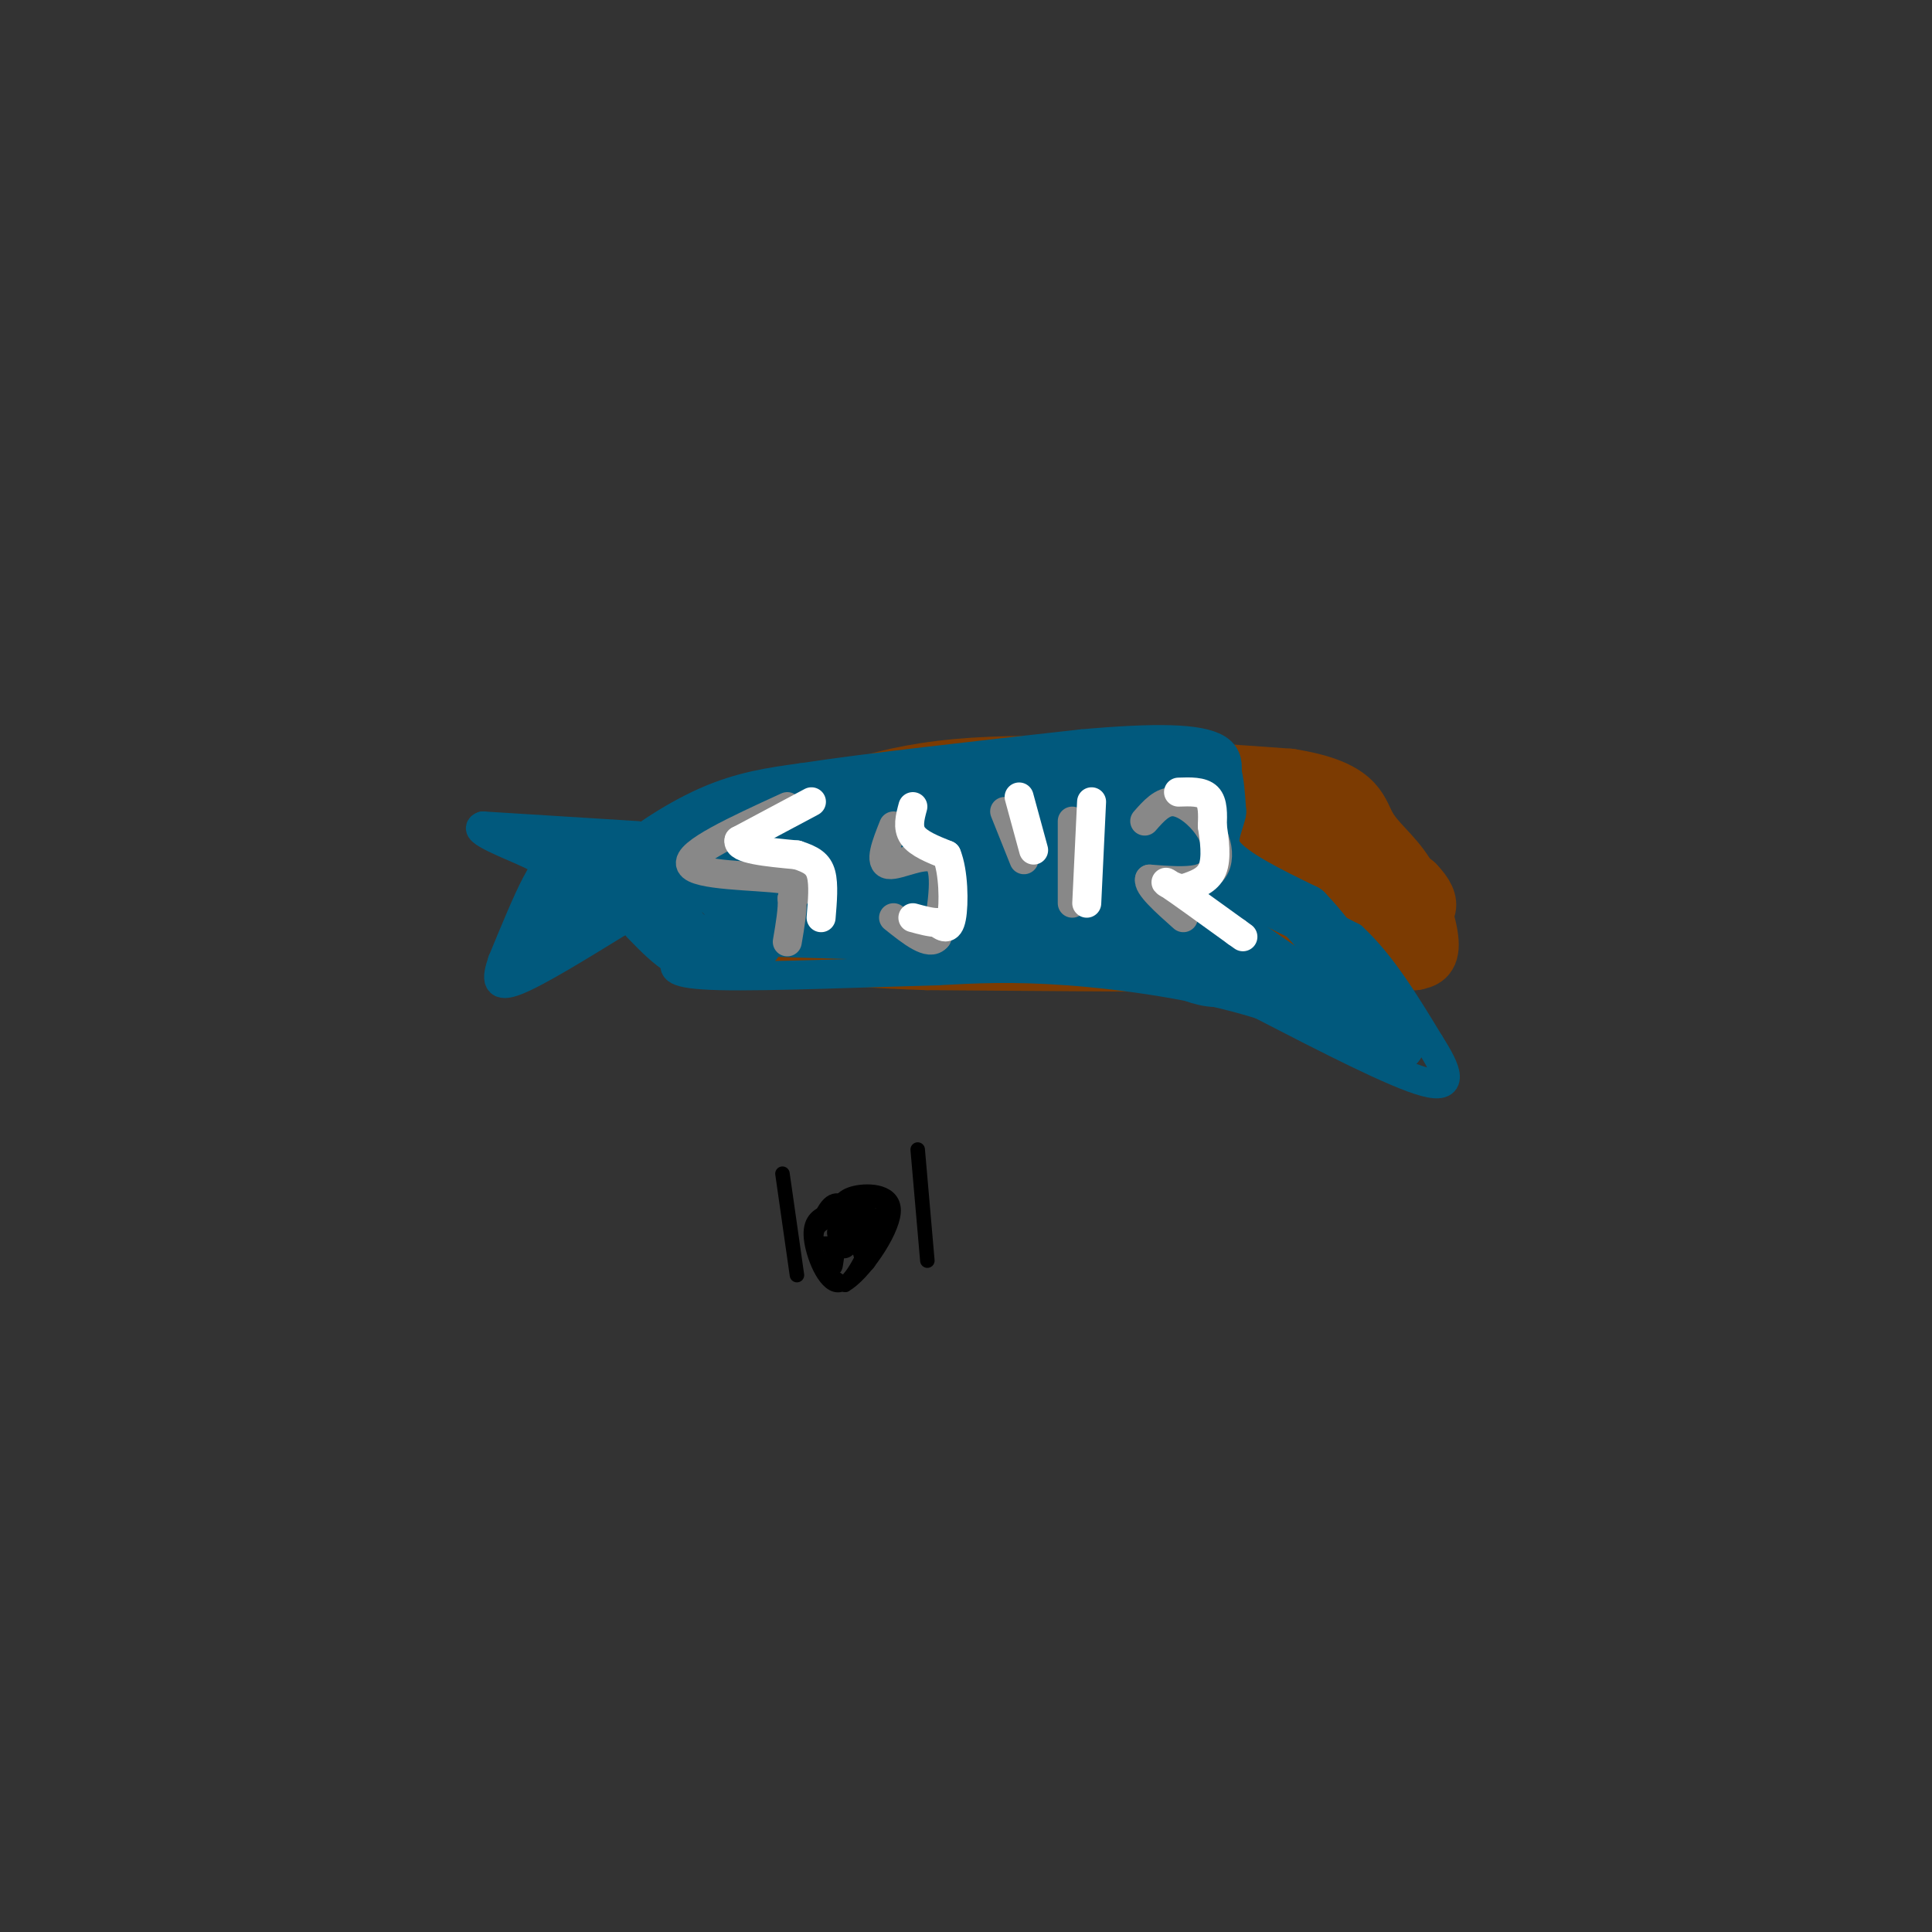 <svg viewBox='0 0 400 400' version='1.1' xmlns='http://www.w3.org/2000/svg' xmlns:xlink='http://www.w3.org/1999/xlink'><rect x="0" y="0" width="400" height="400" fill="#333333" stroke="none"/><g fill='none' stroke='#7C3B02' stroke-width='12' stroke-linecap='round' stroke-linejoin='round'><path d='M159,171c10.500,-5.167 21.000,-10.333 39,-12c18.000,-1.667 43.500,0.167 69,2'/><path d='M267,161c13.903,2.179 14.159,6.625 16,10c1.841,3.375 5.265,5.678 8,10c2.735,4.322 4.781,10.663 5,14c0.219,3.337 -1.391,3.668 -3,4'/><path d='M293,199c-17.333,0.667 -59.167,0.333 -101,0'/><path d='M192,199c-21.915,-0.671 -26.201,-2.348 -29,-4c-2.799,-1.652 -4.111,-3.278 -7,-5c-2.889,-1.722 -7.355,-3.541 -2,-7c5.355,-3.459 20.530,-8.560 38,-11c17.470,-2.440 37.235,-2.220 57,-2'/><path d='M249,170c-3.801,-0.581 -41.802,-1.032 -64,1c-22.198,2.032 -28.592,6.547 -31,9c-2.408,2.453 -0.831,2.844 7,3c7.831,0.156 21.915,0.078 36,0'/><path d='M197,183c-5.869,1.036 -38.542,3.625 -29,4c9.542,0.375 61.298,-1.464 84,-3c22.702,-1.536 16.351,-2.768 10,-4'/><path d='M262,180c-16.881,-0.667 -64.083,-0.333 -73,0c-8.917,0.333 20.452,0.667 30,2c9.548,1.333 -0.726,3.667 -11,6'/><path d='M208,188c-8.726,2.214 -25.042,4.750 -23,6c2.042,1.250 22.440,1.214 39,0c16.560,-1.214 29.280,-3.607 42,-6'/><path d='M266,188c8.316,-0.689 8.105,0.589 9,0c0.895,-0.589 2.895,-3.043 2,-6c-0.895,-2.957 -4.684,-6.416 -8,-8c-3.316,-1.584 -6.158,-1.292 -9,-1'/><path d='M260,173c-3.679,-0.148 -8.378,-0.019 -9,-1c-0.622,-0.981 2.833,-3.072 6,-5c3.167,-1.928 6.048,-3.694 12,-1c5.952,2.694 14.976,9.847 24,17'/><path d='M293,183c4.226,4.310 2.792,6.583 -2,8c-4.792,1.417 -12.940,1.976 -14,1c-1.060,-0.976 4.970,-3.488 11,-6'/><path d='M288,186c2.378,-1.200 2.822,-1.200 2,-2c-0.822,-0.800 -2.911,-2.400 -5,-4'/></g>
<g fill='none' stroke='#01597D' stroke-width='6' stroke-linecap='round' stroke-linejoin='round'><path d='M132,173c0.000,0.000 -32.000,-2.000 -32,-2'/><path d='M100,171c-2.833,0.881 6.083,4.083 10,6c3.917,1.917 2.833,2.548 1,6c-1.833,3.452 -4.417,9.726 -7,16'/><path d='M104,199c-1.356,3.911 -1.244,5.689 3,4c4.244,-1.689 12.622,-6.844 21,-12'/><path d='M128,191c4.036,-1.940 3.625,-0.792 4,-2c0.375,-1.208 1.536,-4.774 1,-7c-0.536,-2.226 -2.768,-3.113 -5,-4'/><path d='M128,178c2.333,-3.067 10.667,-8.733 18,-12c7.333,-3.267 13.667,-4.133 20,-5'/><path d='M166,161c13.000,-2.000 35.500,-4.500 58,-7'/><path d='M224,154c15.244,-1.356 24.356,-1.244 28,1c3.644,2.244 1.822,6.622 0,11'/><path d='M252,166c-0.356,3.356 -1.244,6.244 0,9c1.244,2.756 4.622,5.378 8,8'/><path d='M260,183c4.667,3.167 12.333,7.083 20,11'/><path d='M280,194c6.000,5.500 11.000,13.750 16,22'/><path d='M296,216c3.778,5.911 5.222,9.689 -1,8c-6.222,-1.689 -20.111,-8.844 -34,-16'/><path d='M261,208c-12.978,-4.044 -28.422,-6.156 -40,-7c-11.578,-0.844 -19.289,-0.422 -27,0'/><path d='M194,201c-13.800,0.356 -34.800,1.244 -45,1c-10.200,-0.244 -9.600,-1.622 -9,-3'/><path d='M140,199c-2.833,-1.667 -5.417,-4.333 -8,-7'/></g>
<g fill='none' stroke='#01597D' stroke-width='12' stroke-linecap='round' stroke-linejoin='round'><path d='M139,179c-0.467,5.956 -0.933,11.911 3,15c3.933,3.089 12.267,3.311 14,1c1.733,-2.311 -3.133,-7.156 -8,-12'/><path d='M148,183c-5.200,-4.000 -14.200,-8.000 -5,-9c9.200,-1.000 36.600,1.000 64,3'/><path d='M207,177c-1.059,0.703 -35.707,0.962 -49,0c-13.293,-0.962 -5.233,-3.144 -2,-5c3.233,-1.856 1.638,-3.388 10,-4c8.362,-0.612 26.681,-0.306 45,0'/><path d='M211,168c14.067,-0.711 26.733,-2.489 26,-3c-0.733,-0.511 -14.867,0.244 -29,1'/><path d='M208,166c-14.067,0.733 -34.733,2.067 -31,1c3.733,-1.067 31.867,-4.533 60,-8'/><path d='M237,159c12.400,-1.378 13.400,-0.822 14,1c0.600,1.822 0.800,4.911 1,8'/><path d='M252,168c-0.644,2.978 -2.756,6.422 0,10c2.756,3.578 10.378,7.289 18,11'/><path d='M270,189c6.167,6.333 12.583,16.667 19,27'/><path d='M289,216c-5.238,-1.286 -27.833,-18.000 -40,-26c-12.167,-8.000 -13.905,-7.286 -20,-7c-6.095,0.286 -16.548,0.143 -27,0'/><path d='M202,183c-9.274,-0.393 -18.958,-1.375 -28,0c-9.042,1.375 -17.440,5.107 -20,7c-2.560,1.893 0.720,1.946 4,2'/><path d='M158,192c18.044,0.711 61.156,1.489 80,3c18.844,1.511 13.422,3.756 8,6'/><path d='M246,201c3.027,1.426 6.595,1.990 8,1c1.405,-0.990 0.648,-3.536 -10,-8c-10.648,-4.464 -31.185,-10.847 -38,-14c-6.815,-3.153 0.093,-3.077 7,-3'/><path d='M213,177c7.800,-0.289 23.800,0.489 30,0c6.200,-0.489 2.600,-2.244 -1,-4'/><path d='M242,173c-1.500,-0.667 -4.750,-0.333 -8,0'/><path d='M116,177c6.333,-0.833 12.667,-1.667 13,0c0.333,1.667 -5.333,5.833 -11,10'/><path d='M118,187c-3.400,2.800 -6.400,4.800 -4,4c2.400,-0.800 10.200,-4.400 18,-8'/><path d='M132,183c6.800,-2.489 14.800,-4.711 19,-7c4.200,-2.289 4.600,-4.644 5,-7'/><path d='M156,169c-5.500,2.167 -21.750,11.083 -38,20'/><path d='M118,189c-7.833,4.333 -8.417,5.167 -9,6'/></g>
<g fill='none' stroke='#888888' stroke-width='6' stroke-linecap='round' stroke-linejoin='round'><path d='M163,167c-10.511,4.822 -21.022,9.644 -20,12c1.022,2.356 13.578,2.244 19,3c5.422,0.756 3.711,2.378 2,4'/><path d='M164,186c0.167,2.167 -0.417,5.583 -1,9'/><path d='M185,171c-1.533,3.844 -3.067,7.689 -1,8c2.067,0.311 7.733,-2.911 10,-1c2.267,1.911 1.133,8.956 0,16'/><path d='M194,194c-1.500,2.000 -5.250,-1.000 -9,-4'/><path d='M208,168c0.000,0.000 4.000,10.000 4,10'/><path d='M222,170c0.000,0.000 0.000,17.000 0,17'/><path d='M237,170c1.820,-2.077 3.640,-4.153 6,-4c2.360,0.153 5.262,2.536 7,5c1.738,2.464 2.314,5.010 2,7c-0.314,1.990 -1.518,3.426 -4,4c-2.482,0.574 -6.241,0.287 -10,0'/><path d='M238,182c-0.500,1.333 3.250,4.667 7,8'/></g>
<g fill='none' stroke='#FFFFFF' stroke-width='6' stroke-linecap='round' stroke-linejoin='round'><path d='M168,166c0.000,0.000 -15.000,8.000 -15,8'/><path d='M153,174c-0.500,1.833 5.750,2.417 12,3'/><path d='M165,177c2.978,0.956 4.422,1.844 5,4c0.578,2.156 0.289,5.578 0,9'/><path d='M189,167c-0.583,2.167 -1.167,4.333 0,6c1.167,1.667 4.083,2.833 7,4'/><path d='M196,177c1.444,3.467 1.556,10.133 1,13c-0.556,2.867 -1.778,1.933 -3,1'/><path d='M194,191c-1.333,0.000 -3.167,-0.500 -5,-1'/><path d='M211,165c0.000,0.000 3.000,11.000 3,11'/><path d='M226,166c0.000,0.000 -1.000,21.000 -1,21'/><path d='M244,164c2.417,-0.083 4.833,-0.167 6,1c1.167,1.167 1.083,3.583 1,6'/><path d='M251,171c0.422,2.756 0.978,6.644 0,9c-0.978,2.356 -3.489,3.178 -6,4'/><path d='M245,184c-2.222,-0.044 -4.778,-2.156 -3,-1c1.778,1.156 7.889,5.578 14,10'/><path d='M256,193c2.333,1.667 1.167,0.833 0,0'/></g>
<g fill='none' stroke='#000000' stroke-width='3' stroke-linecap='round' stroke-linejoin='round'><path d='M162,243c0.000,0.000 3.000,21.000 3,21'/><path d='M177,254c0.000,0.000 3.000,5.000 3,5'/><path d='M180,259c0.667,-0.167 0.833,-3.083 1,-6'/><path d='M181,253c-0.500,-0.667 -2.250,0.667 -4,2'/><path d='M190,238c0.000,0.000 2.000,23.000 2,23'/><path d='M177,250c-0.417,2.417 -0.833,4.833 0,6c0.833,1.167 2.917,1.083 5,1'/><path d='M182,257c0.556,-1.178 -0.556,-4.622 -2,-6c-1.444,-1.378 -3.222,-0.689 -5,0'/><path d='M175,251c-1.533,1.200 -2.867,4.200 -2,5c0.867,0.800 3.933,-0.600 7,-2'/><path d='M180,254c0.378,-1.333 -2.178,-3.667 -3,-3c-0.822,0.667 0.089,4.333 1,8'/><path d='M178,259c0.500,2.238 1.250,3.833 2,2c0.750,-1.833 1.500,-7.095 0,-9c-1.500,-1.905 -5.250,-0.452 -9,1'/><path d='M171,253c-2.111,1.044 -2.889,3.156 -2,4c0.889,0.844 3.444,0.422 6,0'/><path d='M175,257c1.617,-0.813 2.660,-2.847 2,-5c-0.660,-2.153 -3.024,-4.426 -5,-3c-1.976,1.426 -3.565,6.550 -3,10c0.565,3.450 3.282,5.225 6,7'/><path d='M175,266c3.619,-2.024 9.667,-10.583 10,-15c0.333,-4.417 -5.048,-4.690 -8,-4c-2.952,0.690 -3.476,2.345 -4,4'/><path d='M173,251c-0.500,2.976 0.250,8.417 2,8c1.750,-0.417 4.500,-6.690 4,-9c-0.500,-2.310 -4.250,-0.655 -8,1'/><path d='M171,251c-2.167,0.786 -3.583,2.250 -3,6c0.583,3.750 3.167,9.786 6,9c2.833,-0.786 5.917,-8.393 9,-16'/><path d='M183,250c-0.024,-2.655 -4.583,-1.292 -7,2c-2.417,3.292 -2.690,8.512 -3,10c-0.310,1.488 -0.655,-0.756 -1,-3'/></g>
</svg>